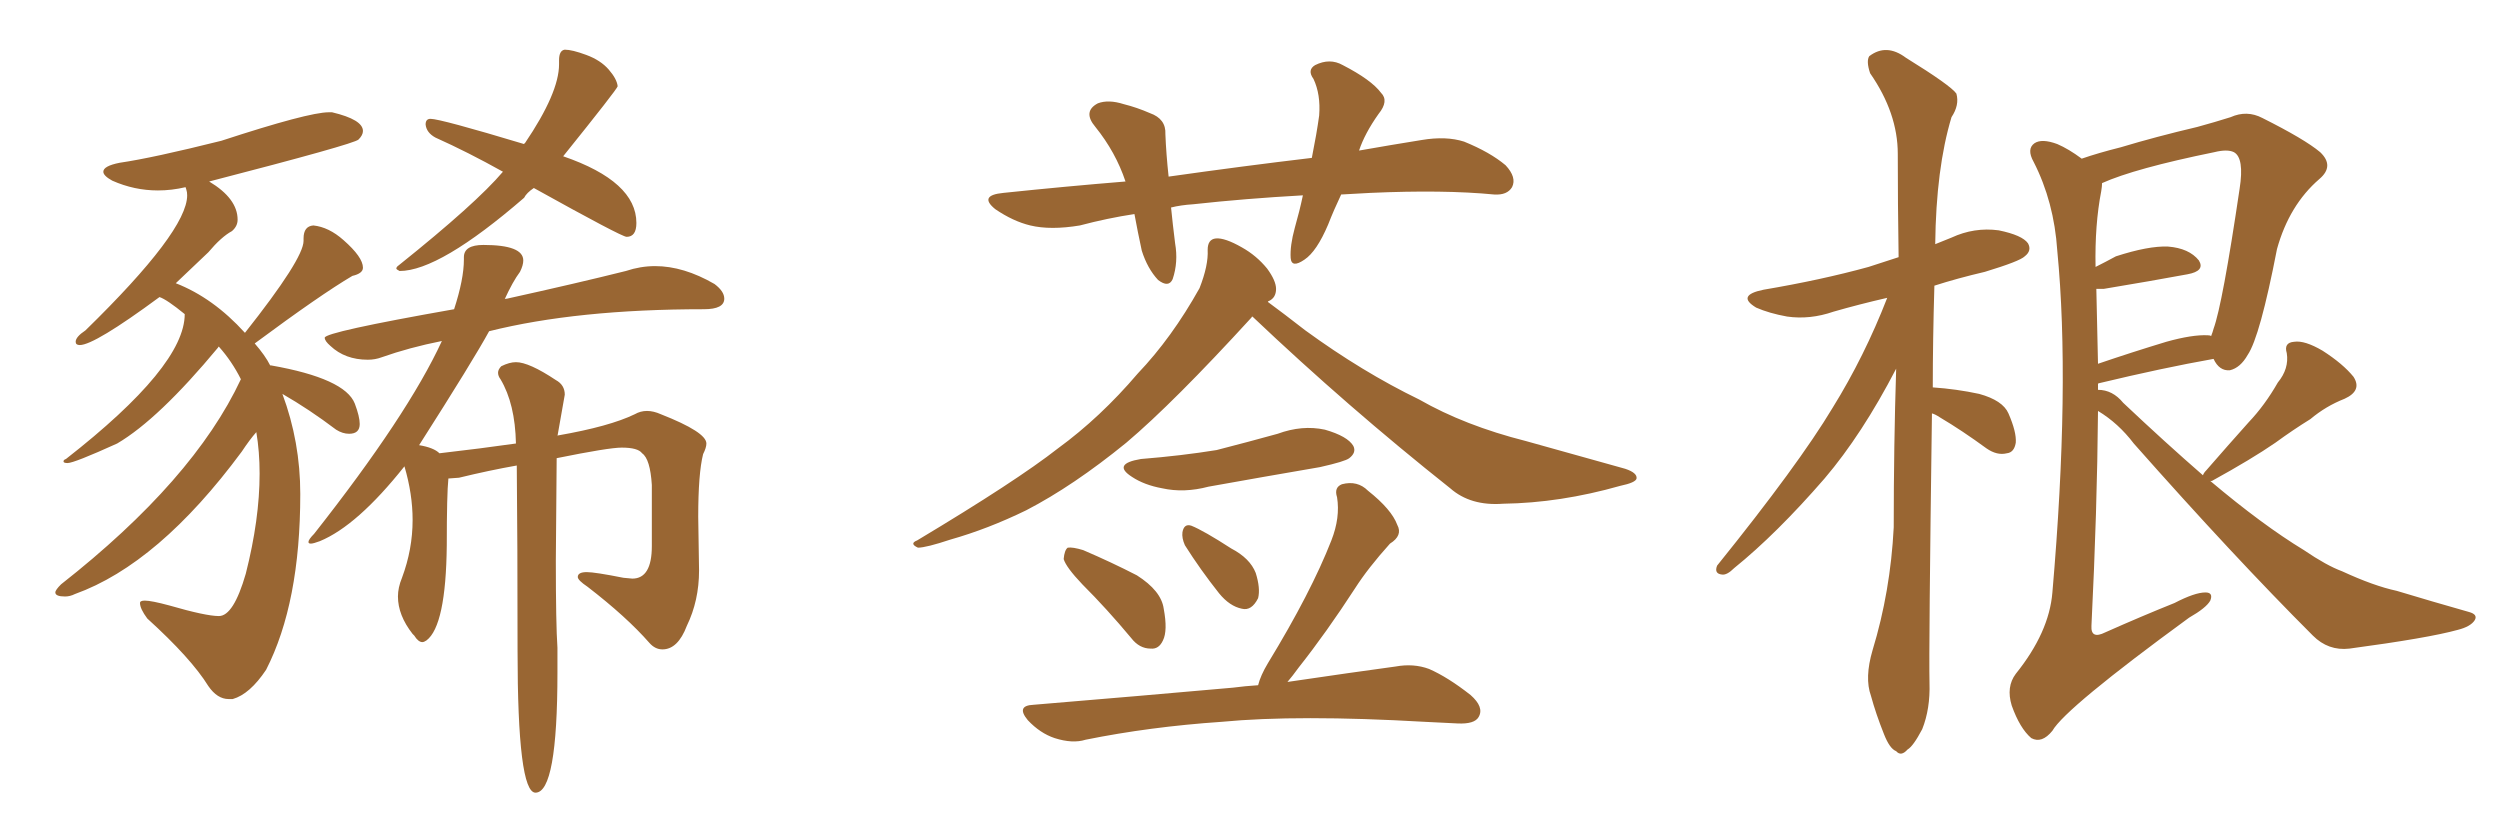 <svg xmlns="http://www.w3.org/2000/svg" xmlns:xlink="http://www.w3.org/1999/xlink" width="450" height="150"><path fill="#996633" padding="10" d="M41.16 125.83L41.89 125.83Q44.97 124.95 47.90 120.56L47.90 120.56Q54.05 108.54 54.05 88.92L54.05 88.92Q54.05 79.54 50.83 70.90L50.83 70.90Q55.66 73.68 60.50 77.34L60.50 77.34Q61.67 78.08 62.84 78.08L62.84 78.08Q64.75 78.08 64.75 76.32L64.75 76.32Q64.75 75 63.87 72.66L63.87 72.66Q62.11 68.12 48.78 65.77L48.78 65.77L48.63 65.77Q47.75 64.01 45.85 61.82L45.85 61.82Q57.71 53.03 63.43 49.66L63.43 49.66Q65.33 49.22 65.33 48.19L65.33 48.19Q65.33 46.29 61.82 43.21L61.82 43.21Q59.18 40.87 56.40 40.58L56.40 40.58Q54.64 40.72 54.64 42.92L54.64 42.92L54.64 43.36Q54.64 46.58 44.09 59.91L44.09 59.91Q38.38 53.61 31.64 50.98L31.64 50.98L37.50 45.41Q39.84 42.63 41.75 41.60L41.75 41.60Q42.77 40.72 42.77 39.55L42.77 39.55Q42.77 35.74 37.65 32.67L37.65 32.67Q63.72 25.93 64.53 25.12Q65.33 24.32 65.33 23.58L65.33 23.58Q65.33 21.53 59.77 20.21L59.77 20.21L59.18 20.21Q55.52 20.21 39.84 25.34L39.84 25.34Q27.54 28.42 21.53 29.30L21.53 29.30Q18.60 29.88 18.60 30.91L18.60 30.91Q18.60 31.64 20.21 32.52L20.21 32.52Q24.17 34.28 28.42 34.28L28.42 34.28Q30.91 34.28 33.40 33.69L33.40 33.69L33.54 34.13Q33.69 34.57 33.69 35.16L33.69 35.16Q33.69 41.60 15.38 59.47L15.38 59.47Q13.62 60.64 13.62 61.52L13.62 61.52Q13.62 62.11 14.36 62.11L14.36 62.11Q16.99 62.11 28.71 53.47L28.71 53.47Q30.03 53.91 33.25 56.54L33.25 56.54Q33.25 65.92 11.87 82.62L11.87 82.62Q11.43 82.76 11.43 83.06L11.43 83.06Q11.43 83.35 12.16 83.35L12.16 83.35Q13.33 83.35 21.09 79.83L21.09 79.83Q28.56 75.44 39.26 62.55L39.26 62.55Q39.26 62.40 39.40 62.40L39.40 62.40Q41.75 65.04 43.36 68.26L43.36 68.26Q34.86 86.43 10.99 105.18L10.99 105.18Q9.96 106.20 9.96 106.64L9.96 106.64Q9.96 107.37 11.72 107.37L11.72 107.37Q12.60 107.37 13.48 106.93L13.48 106.93Q28.56 101.51 43.51 81.30L43.51 81.30Q44.97 79.10 46.14 77.78L46.14 77.78Q46.73 81.30 46.73 85.25L46.73 85.25Q46.73 93.46 44.24 103.27L44.24 103.27Q42.04 110.89 39.40 110.89L39.40 110.89Q37.06 110.89 30.47 108.98L30.47 108.98Q27.25 108.11 26.07 108.11L26.07 108.11Q25.20 108.11 25.20 108.54L25.20 108.54Q25.20 109.57 26.51 111.33L26.51 111.33Q34.42 118.51 37.50 123.49L37.50 123.49Q39.11 125.83 41.16 125.83L41.16 125.83ZM71.92 48.78L71.92 48.78Q79.10 48.78 94.34 35.60L94.34 35.60Q94.78 34.72 96.09 33.84L96.09 33.84Q111.91 42.63 112.79 42.63L112.79 42.63Q114.55 42.63 114.55 40.14L114.55 40.14Q114.55 32.67 101.37 28.13L101.37 28.13Q111.04 16.11 111.18 15.53L111.18 15.53Q111.04 14.21 109.57 12.52Q108.11 10.84 105.54 9.89Q102.98 8.94 101.66 8.94L101.66 8.94Q100.63 9.08 100.63 10.84L100.63 10.84L100.63 11.57Q100.63 16.70 94.48 25.78L94.48 25.78Q94.34 25.78 94.34 25.93L94.34 25.93Q79.25 21.39 77.49 21.39L77.49 21.39Q76.61 21.39 76.61 22.41L76.61 22.41Q76.76 23.88 78.37 24.76L78.37 24.76Q84.23 27.39 90.53 30.91L90.53 30.91Q85.69 36.62 71.78 47.75L71.78 47.75Q71.34 48.05 71.34 48.34L71.34 48.34Q71.34 48.49 71.92 48.78ZM96.39 142.68L96.39 142.68Q100.34 142.68 100.34 121.00L100.34 121.00L100.34 116.60Q100.05 112.35 100.05 100.93L100.05 100.93L100.20 82.47Q109.57 80.57 111.91 80.57L111.91 80.57Q114.84 80.57 115.58 81.59L115.58 81.59Q117.04 82.62 117.33 87.30L117.33 87.30L117.33 98.29Q117.33 104.15 113.82 104.15L113.82 104.15L112.21 104.00Q107.08 102.98 105.62 102.98L105.62 102.98Q104.00 102.98 104.00 103.86L104.00 103.86Q104.00 104.44 105.76 105.62L105.76 105.62Q112.79 111.04 116.89 115.72L116.89 115.72Q117.92 116.89 119.24 116.89L119.24 116.89Q122.02 116.89 123.63 112.65L123.63 112.65Q125.83 108.11 125.83 102.69L125.83 102.69L125.68 93.02Q125.68 85.25 126.56 81.74L126.56 81.74Q127.15 80.57 127.15 79.83L127.15 79.83Q127.15 77.78 118.95 74.56L118.95 74.56Q117.63 73.97 116.46 73.97L116.46 73.97Q115.28 73.97 114.26 74.56L114.26 74.56Q109.72 76.76 100.49 78.37L100.49 78.37Q100.34 78.37 100.34 78.52L100.34 78.52L101.66 71.04Q101.66 69.29 100.05 68.41L100.05 68.41Q95.21 65.19 92.87 65.19L92.87 65.19Q91.70 65.19 90.23 65.92L90.23 65.92Q89.65 66.50 89.65 67.09L89.65 67.09Q89.65 67.68 90.09 68.26L90.09 68.26Q92.72 72.66 92.87 79.83L92.87 79.83Q86.72 80.71 79.10 81.59L79.10 81.59Q78.08 80.57 75.44 80.13L75.44 80.13Q85.25 64.75 88.04 59.62L88.04 59.62Q103.86 55.66 126.71 55.66L126.71 55.66Q130.37 55.66 130.37 53.76L130.37 53.76Q130.37 52.44 128.61 51.12L128.61 51.12Q123.05 47.90 117.92 47.90L117.92 47.90Q115.28 47.90 112.65 48.78L112.65 48.78Q103.86 50.98 91.26 53.76L91.26 53.76Q90.82 53.76 90.82 53.91L90.82 53.91Q92.29 50.68 93.60 48.93L93.60 48.93Q94.19 47.75 94.19 46.88L94.19 46.88Q94.19 44.09 87.01 44.09L87.01 44.09Q83.50 44.09 83.50 46.29L83.50 46.29L83.50 46.73Q83.50 50.24 81.74 55.66L81.74 55.66Q58.45 59.77 58.45 60.79L58.45 60.79Q58.45 61.38 59.47 62.26L59.47 62.26Q62.11 64.75 66.21 64.75L66.21 64.75Q67.53 64.75 68.70 64.31L68.70 64.31Q73.68 62.55 79.54 61.38L79.54 61.38Q73.39 74.71 56.54 96.09L56.54 96.09Q55.52 97.12 55.52 97.56L55.52 97.56Q55.52 97.85 55.96 97.85L55.96 97.85Q56.40 97.85 57.57 97.41L57.57 97.41Q64.31 94.63 72.80 83.94L72.80 83.94Q74.27 88.92 74.27 93.60L74.27 93.60Q74.27 98.88 72.36 104.00L72.36 104.00Q71.63 105.76 71.63 107.37L71.63 107.37Q71.63 110.74 74.27 114.11L74.27 114.11L74.56 114.40Q75.29 115.58 76.03 115.58L76.03 115.58Q76.32 115.58 76.76 115.28L76.76 115.28Q80.27 112.65 80.42 98.14L80.42 98.14Q80.42 88.92 80.71 86.13L80.71 86.13L82.62 85.99Q88.04 84.67 93.02 83.79L93.02 83.79Q93.16 97.56 93.16 117.04L93.16 117.04Q93.16 142.68 96.39 142.68ZM241.41 35.01L241.41 35.01Q240.09 37.79 239.06 40.43L239.06 40.43Q237.01 45.26 234.81 46.73L234.81 46.73Q232.47 48.34 232.32 46.44L232.32 46.44Q232.18 44.24 233.06 41.02L233.06 41.02Q233.94 37.94 234.52 35.16L234.52 35.16Q224.12 35.74 214.75 36.77L214.75 36.77Q212.55 36.91 210.79 37.35L210.79 37.35Q211.08 40.28 211.52 43.80L211.52 43.80Q212.11 47.17 211.08 50.24L211.08 50.24Q210.35 51.86 208.45 50.39L208.45 50.39Q206.54 48.34 205.52 45.12L205.52 45.12Q204.79 41.75 204.20 38.53L204.20 38.53Q199.37 39.26 194.38 40.58L194.38 40.58Q189.11 41.46 185.45 40.58L185.45 40.58Q182.37 39.84 179.15 37.65L179.15 37.65Q176.07 35.16 180.62 34.72L180.62 34.72Q191.89 33.54 202.59 32.67L202.59 32.67Q200.83 27.39 197.17 22.85L197.17 22.85Q194.82 20.07 197.61 18.60L197.61 18.60Q199.51 17.87 202.29 18.75L202.29 18.75Q204.64 19.34 206.98 20.36L206.98 20.36Q209.91 21.39 209.77 24.17L209.77 24.17Q209.91 27.69 210.35 31.79L210.35 31.79Q223.83 29.88 236.13 28.42L236.13 28.42Q237.01 24.02 237.45 20.80L237.45 20.80Q237.74 16.99 236.43 14.21L236.43 14.21Q235.25 12.60 236.72 11.72L236.72 11.72Q239.36 10.40 241.70 11.72L241.70 11.72Q246.83 14.36 248.58 16.70L248.58 16.70Q250.05 18.16 248.14 20.51L248.14 20.51Q245.65 24.02 244.63 27.10L244.63 27.10Q250.49 26.07 255.91 25.20L255.91 25.20Q260.30 24.46 263.53 25.49L263.53 25.49Q268.21 27.39 271.00 29.74L271.00 29.74Q273.05 31.93 272.17 33.69L272.17 33.69Q271.29 35.16 268.95 35.01L268.95 35.01Q259.86 34.13 246.68 34.72L246.68 34.72Q243.75 34.86 241.41 35.01ZM225.44 56.98L225.44 56.98Q225.29 56.98 225.29 57.13L225.29 57.13Q211.23 72.51 202.73 79.69L202.73 79.69Q193.21 87.45 184.72 91.85L184.72 91.85Q177.83 95.21 171.09 97.12L171.09 97.12Q166.70 98.58 165.23 98.58L165.23 98.58Q163.62 97.85 165.09 97.27L165.09 97.27Q182.96 86.57 190.43 80.71L190.43 80.71Q198.05 75.15 204.79 67.24L204.79 67.24Q210.94 60.79 215.92 51.86L215.92 51.86Q217.53 47.75 217.38 44.97L217.38 44.97Q217.38 43.07 218.85 42.92L218.85 42.92Q220.46 42.77 223.54 44.53L223.54 44.53Q226.17 46.00 228.08 48.34L228.08 48.34Q229.69 50.54 229.69 52.00L229.69 52.00Q229.69 53.61 228.37 54.20L228.37 54.20Q228.22 54.20 228.22 54.35L228.22 54.35Q231.01 56.40 234.96 59.47L234.96 59.47Q245.21 66.94 255.47 71.92L255.47 71.92Q263.67 76.61 274.66 79.39L274.66 79.39Q284.18 82.03 292.53 84.38L292.53 84.38Q294.73 85.11 294.58 86.13L294.58 86.13Q294.43 86.87 291.65 87.45L291.65 87.45Q280.81 90.53 270.56 90.67L270.56 90.67Q264.70 91.11 261.04 87.89L261.04 87.89Q242.58 73.24 225.44 56.98ZM205.37 82.62L205.37 82.62Q212.70 82.03 218.99 81.01L218.99 81.01Q224.71 79.54 229.98 78.08L229.98 78.08Q234.38 76.46 238.48 77.34L238.48 77.34Q242.58 78.52 243.60 80.27L243.60 80.27Q244.19 81.45 242.87 82.47L242.87 82.47Q242.14 83.06 237.60 84.08L237.60 84.08Q227.34 85.84 217.53 87.60L217.53 87.60Q213.13 88.77 209.18 87.89L209.18 87.89Q205.96 87.30 203.76 85.84L203.76 85.84Q200.10 83.50 205.37 82.62ZM194.82 105.18L194.82 105.18Q191.89 102.10 191.46 100.63L191.46 100.63Q191.60 99.02 192.19 98.58L192.19 98.58Q193.07 98.44 194.97 99.02L194.97 99.02Q200.10 101.22 204.64 103.56L204.64 103.56Q209.03 106.35 209.47 109.57L209.47 109.57Q210.21 113.53 209.33 115.28L209.33 115.28Q208.59 116.89 207.13 116.75L207.13 116.75Q205.08 116.75 203.61 114.84L203.61 114.84Q199.22 109.57 194.82 105.18ZM213.28 98.14L213.28 98.14Q212.70 96.83 212.84 95.80L212.84 95.80Q213.13 94.19 214.45 94.63L214.45 94.63Q216.65 95.51 221.63 98.73L221.63 98.73Q225 100.49 226.03 103.13L226.03 103.13Q226.90 105.91 226.46 107.67L226.46 107.67Q225.29 110.01 223.54 109.57L223.54 109.57Q221.34 109.13 219.43 106.79L219.43 106.79Q216.06 102.54 213.28 98.14ZM226.46 123.34L226.46 123.34L226.46 123.34Q226.90 121.58 228.22 119.38L228.22 119.38Q235.99 106.64 239.65 97.27L239.65 97.27Q241.26 93.16 240.67 89.50L240.67 89.50Q240.09 87.74 241.55 87.16L241.55 87.16Q244.34 86.43 246.24 88.33L246.24 88.33Q250.49 91.70 251.51 94.48L251.51 94.48Q252.54 96.39 250.20 97.85L250.20 97.85Q246.24 102.25 243.90 105.91L243.90 105.91Q238.77 113.82 233.79 120.12L233.79 120.12Q232.62 121.73 231.74 122.75L231.74 122.75Q243.60 121.00 251.22 119.97L251.22 119.97Q254.44 119.38 257.23 120.41L257.23 120.41Q260.60 121.88 264.70 125.10L264.70 125.10Q267.19 127.29 266.16 129.05L266.16 129.05Q265.43 130.37 262.35 130.22L262.35 130.22Q259.57 130.08 256.49 129.93L256.49 129.93Q233.64 128.61 219.87 129.93L219.87 129.93Q206.98 130.81 195.41 133.15L195.41 133.15Q193.07 133.89 189.84 132.86L189.84 132.86Q187.21 131.98 185.01 129.64L185.01 129.64Q182.81 127.00 186.04 126.86L186.04 126.86Q205.52 125.24 221.92 123.78L221.92 123.78Q224.12 123.49 226.46 123.34ZM347.75 74.41L347.75 74.41Q347.17 117.04 347.31 122.90L347.31 122.90Q347.46 127.59 346.00 131.25L346.00 131.25Q344.38 134.33 343.36 134.91L343.36 134.91Q342.19 136.23 341.31 135.21L341.31 135.21Q340.14 134.77 339.11 132.13L339.11 132.13Q337.65 128.47 336.77 125.24L336.77 125.24Q335.60 122.02 337.06 117.04L337.06 117.04Q340.28 106.49 340.87 94.92L340.87 94.92Q340.87 80.13 341.31 66.36L341.31 66.36Q335.16 78.22 328.42 86.13L328.42 86.13Q319.78 96.09 312.16 102.25L312.16 102.25Q310.84 103.56 309.96 103.42L309.96 103.42Q308.50 103.27 309.08 101.81L309.08 101.81Q323.73 83.64 329.88 73.39L329.88 73.39Q335.60 64.16 339.70 53.61L339.70 53.61Q334.57 54.79 330.03 56.10L330.03 56.10Q325.78 57.57 321.68 56.98L321.68 56.98Q318.46 56.40 316.11 55.37L316.11 55.37Q312.45 53.17 317.43 52.15L317.43 52.15Q327.83 50.39 336.33 48.05L336.33 48.05Q338.96 47.17 341.75 46.29L341.75 46.29Q341.60 36.47 341.60 27.69L341.60 27.69Q341.60 20.36 336.62 13.18L336.62 13.18Q335.89 10.99 336.47 10.11L336.47 10.11Q339.55 7.76 343.07 10.40L343.07 10.40Q351.12 15.38 352.15 16.85L352.15 16.85Q352.73 18.90 351.27 21.09L351.27 21.09Q348.49 30.32 348.34 43.95L348.34 43.95Q349.80 43.36 351.27 42.77L351.27 42.77Q355.37 40.87 359.77 41.46L359.77 41.46Q364.01 42.33 365.04 43.80L365.04 43.80Q365.77 45.12 364.45 46.14L364.45 46.14Q363.57 47.02 357.28 48.93L357.28 48.93Q352.29 50.10 348.19 51.42L348.19 51.42Q347.90 61.23 347.90 69.73L347.90 69.73Q352.15 70.02 356.25 70.90L356.25 70.90Q360.50 72.07 361.52 74.41L361.52 74.41Q362.99 77.78 362.84 79.69L362.84 79.69Q362.55 81.45 361.23 81.59L361.23 81.59Q359.47 82.03 357.57 80.71L357.57 80.71Q353.17 77.49 349.22 75.15L349.22 75.15Q348.34 74.56 347.75 74.41ZM396.53 85.55L396.53 85.55Q396.68 85.11 397.12 84.67L397.12 84.67Q401.07 80.13 404.74 76.03L404.74 76.03Q407.67 72.95 410.01 68.85L410.01 68.85Q412.06 66.36 411.62 63.57L411.62 63.57Q411.04 61.67 412.94 61.52L412.94 61.52Q414.84 61.23 418.07 63.13L418.07 63.13Q421.73 65.48 423.63 67.82L423.63 67.82Q425.24 70.31 422.02 71.78L422.02 71.78Q418.65 73.10 415.87 75.44L415.87 75.44Q412.79 77.34 409.57 79.69L409.57 79.69Q405.32 82.62 398.14 86.57L398.14 86.57Q398.00 86.57 397.85 86.57L397.85 86.57Q407.23 94.48 414.70 99.02L414.70 99.02Q418.80 101.81 421.58 102.83L421.58 102.83Q427.29 105.47 431.40 106.35L431.40 106.35Q437.70 108.25 444.43 110.16L444.43 110.16Q446.04 110.60 445.46 111.62L445.46 111.62Q444.73 112.79 442.38 113.38L442.38 113.38Q437.11 114.84 422.90 116.75L422.90 116.75Q419.09 117.19 416.31 114.40L416.31 114.40Q402.10 100.20 384.08 79.83L384.08 79.83Q381.30 76.17 377.64 73.97L377.64 73.97Q377.49 91.85 376.46 112.65L376.46 112.65Q376.32 115.14 378.96 113.82L378.96 113.82Q385.55 110.89 391.41 108.54L391.41 108.54Q395.07 106.64 396.97 106.64L396.97 106.64Q398.44 106.64 397.85 108.11L397.85 108.11Q397.12 109.42 394.04 111.18L394.04 111.18Q371.78 127.44 369.43 131.54L369.43 131.54Q367.53 133.89 365.63 132.86L365.63 132.86Q363.57 131.10 362.11 127.00L362.11 127.00Q361.08 123.63 362.84 121.29L362.84 121.29Q368.85 113.82 369.43 106.64L369.43 106.64Q372.66 69.29 370.31 45.12L370.31 45.12Q369.73 36.33 366.06 29.15L366.06 29.15Q364.75 26.81 366.21 25.78L366.21 25.78Q367.53 24.90 370.31 25.93L370.31 25.93Q372.36 26.81 374.71 28.56L374.71 28.56Q377.64 27.54 381.74 26.51L381.74 26.51Q388.04 24.61 395.51 22.85L395.51 22.85Q398.73 21.97 401.51 21.09L401.51 21.09Q404.44 19.78 407.23 21.24L407.23 21.24Q414.84 25.05 417.63 27.39L417.63 27.39Q420.26 29.88 417.48 32.23L417.48 32.23Q412.06 36.91 409.86 44.82L409.86 44.82Q406.79 60.64 404.59 63.87L404.59 63.87Q403.27 66.21 401.37 66.65L401.37 66.65Q399.46 66.80 398.44 64.60L398.44 64.60Q389.36 66.21 377.78 68.99L377.78 68.99Q377.64 68.99 377.64 69.14L377.64 69.14Q377.64 69.58 377.64 70.17L377.64 70.17Q380.27 70.17 382.18 72.51L382.18 72.51Q389.79 79.69 396.53 85.55ZM377.34 52.00L377.34 52.00L377.34 52.00Q377.49 58.30 377.64 65.48L377.64 65.48Q383.64 63.43 389.94 61.52L389.94 61.52Q394.63 60.21 397.41 60.35L397.41 60.35Q397.85 60.35 398.00 60.50L398.00 60.50Q398.29 59.77 398.44 59.18L398.44 59.18Q400.05 54.79 403.13 33.98L403.13 33.98Q404.00 28.42 402.10 27.39L402.10 27.39Q400.93 26.81 398.58 27.39L398.58 27.39Q384.23 30.32 378.37 32.96L378.37 32.96Q378.37 33.54 378.22 34.42L378.22 34.42Q377.05 40.43 377.20 48.05L377.20 48.05Q378.96 47.17 380.86 46.14L380.86 46.14Q386.72 44.24 390.23 44.38L390.23 44.38Q394.04 44.68 395.80 46.88L395.80 46.88Q396.97 48.78 393.75 49.37L393.75 49.37Q387.45 50.54 378.66 52.00L378.66 52.00Q377.78 52.00 377.34 52.00Z"/></svg>